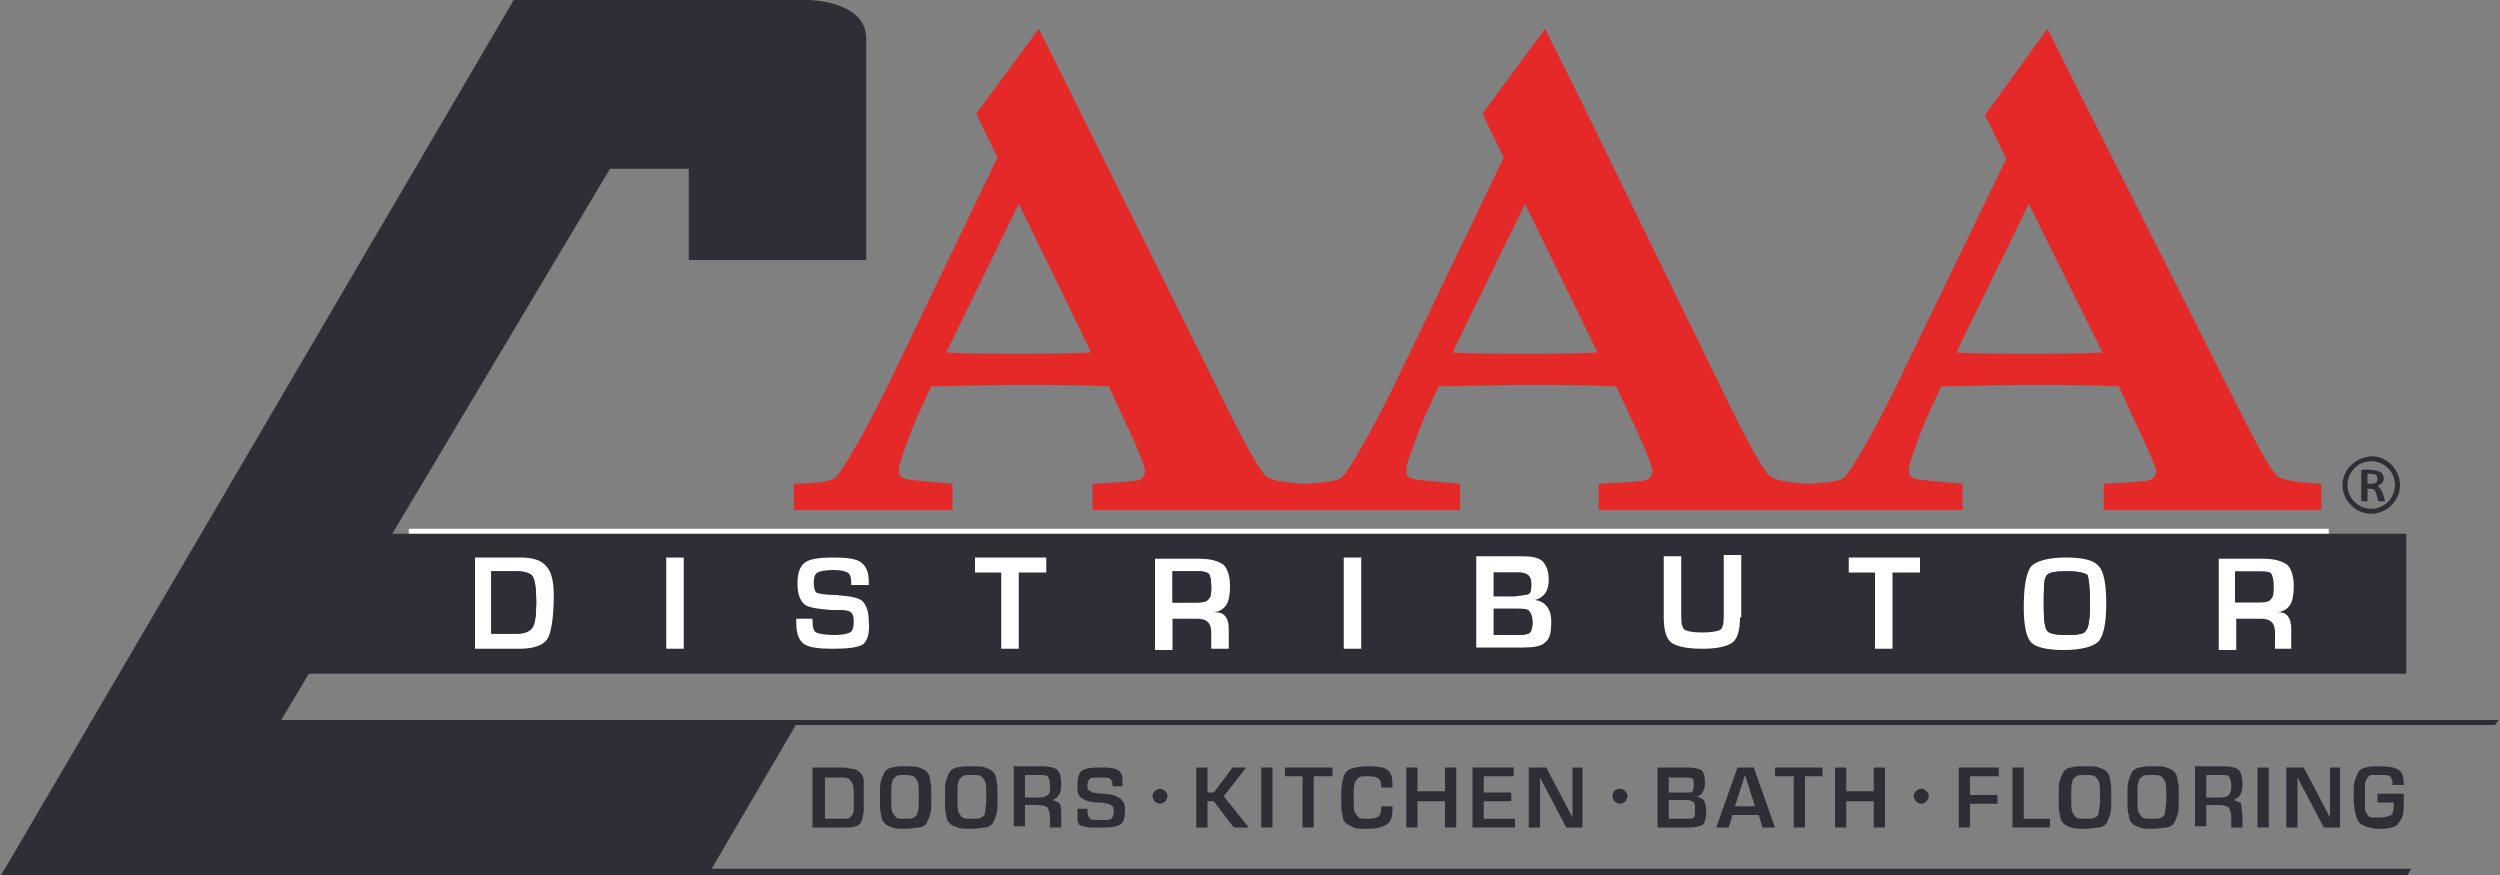 <svg version="1.1" id="Layer_1" xmlns="http://www.w3.org/2000/svg" xmlns:xlink="http://www.w3.org/1999/xlink" x="0px" y="0px" viewBox="0 0 200 70" style="enable-background:new 0 0 200 70;" xml:space="preserve">
<rect x="0" y="0" width="200" height="70" fill="#808080" stroke="none"/>
<style type="text/css">
	.st0{fill:#FFFFFF;}
	.st1{fill:#2E2E37;}
	.st2{fill:#E52828;}
</style>
<rect x="32.7" y="42.3" class="st0" width="153.6" height="10"></rect>
<g>
	<g>
		<path class="st1" d="M187.8,38.8c0-1,0.8-1.9,1.9-1.9c1,0,1.9,0.8,1.9,1.9c0,1-0.8,1.9-1.9,1.9C188.7,40.7,187.8,39.9,187.8,38.8
			 M187.4,38.8c0,1.2,1,2.3,2.3,2.3c1.2,0,2.3-1,2.3-2.3c0-1.2-1-2.3-2.3-2.3C188.4,36.6,187.4,37.6,187.4,38.8"></path>
		<path class="st1" d="M189.4,37.9c0,0,0.1,0,0.3,0c0.3,0,0.5,0.1,0.5,0.4c0,0.3-0.2,0.4-0.5,0.4h-0.3V37.9z M188.9,37.6v2.5h0.5v-1
			h0.2c0.3,0,0.4,0.1,0.5,0.4c0.1,0.3,0.1,0.5,0.2,0.6h0.5c0-0.1-0.1-0.4-0.2-0.7c-0.1-0.2-0.2-0.4-0.4-0.5v0
			c0.2-0.1,0.5-0.3,0.5-0.6c0-0.2-0.1-0.4-0.2-0.5c-0.2-0.1-0.4-0.2-0.8-0.2C189.3,37.5,189.1,37.6,188.9,37.6"></path>
		<g>
			<path class="st1" d="M122.3,47.5c0.2-0.1,0.2-0.4,0.2-0.8c0-0.6-0.3-0.9-1-0.9h-2v1.9h1.7C121.8,47.6,122.2,47.6,122.3,47.5z"></path>
			<path class="st1" d="M121.3,48.7h-1.8v2.1h1.5l0.5,0c0.5,0,0.8-0.1,0.9-0.2c0.1-0.1,0.2-0.4,0.2-0.8c0-0.4-0.1-0.7-0.2-0.8
				C122.3,48.7,121.9,48.7,121.3,48.7z"></path>
			<path class="st1" d="M95.9,45.7h-2.1v2.5h2c0.5,0,0.8-0.1,0.9-0.3c0.2-0.2,0.2-0.5,0.2-1c0-0.5-0.1-0.9-0.2-1
				C96.6,45.8,96.3,45.7,95.9,45.7z"></path>
			<path class="st1" d="M165.3,45.7c-0.9,0-1.5,0.1-1.6,0.4c-0.2,0.2-0.2,1.1-0.2,2.5c0,1.1,0.1,1.7,0.3,1.9
				c0.2,0.2,0.7,0.3,1.6,0.3c0.9,0,1.4-0.1,1.5-0.4c0.2-0.2,0.3-1,0.3-2.2c0-1.2-0.1-1.9-0.2-2.2C166.7,45.8,166.2,45.7,165.3,45.7z"></path>
			<path class="st1" d="M180.9,45.7h-2.1v2.5h2c0.5,0,0.8-0.1,0.9-0.3c0.2-0.2,0.2-0.5,0.2-1c0-0.5-0.1-0.9-0.2-1
				C181.7,45.8,181.4,45.7,180.9,45.7z"></path>
			<path class="st1" d="M41.4,45.7h-2.1v5h2c0.7,0,1.1-0.2,1.3-0.5c0.2-0.3,0.3-1,0.3-2c0-1.1-0.1-1.8-0.3-2.1
				C42.5,45.9,42,45.7,41.4,45.7z"></path>
			<g>
				<path class="st1" d="M121.3,48.7h-1.8v2.1h1.5l0.5,0c0.5,0,0.8-0.1,0.9-0.2c0.1-0.1,0.2-0.4,0.2-0.8c0-0.4-0.1-0.7-0.2-0.8
					C122.3,48.7,121.9,48.7,121.3,48.7z"></path>
				<path class="st1" d="M122.3,47.5c0.2-0.1,0.2-0.4,0.2-0.8c0-0.6-0.3-0.9-1-0.9h-2v1.9h1.7C121.8,47.6,122.2,47.6,122.3,47.5z"></path>
				<path class="st1" d="M41.4,45.7h-2.1v5h2c0.7,0,1.1-0.2,1.3-0.5c0.2-0.3,0.3-1,0.3-2c0-1.1-0.1-1.8-0.3-2.1
					C42.5,45.9,42,45.7,41.4,45.7z"></path>
				<path class="st1" d="M95.9,45.7h-2.1v2.5h2c0.5,0,0.8-0.1,0.9-0.3c0.2-0.2,0.2-0.5,0.2-1c0-0.5-0.1-0.9-0.2-1
					C96.6,45.8,96.3,45.7,95.9,45.7z"></path>
				<path class="st1" d="M165.3,45.7c-0.9,0-1.5,0.1-1.6,0.4c-0.2,0.2-0.2,1.1-0.2,2.5c0,1.1,0.1,1.7,0.3,1.9
					c0.2,0.2,0.7,0.3,1.6,0.3c0.9,0,1.4-0.1,1.5-0.4c0.2-0.2,0.3-1,0.3-2.2c0-1.2-0.1-1.9-0.2-2.2C166.7,45.8,166.2,45.7,165.3,45.7
					z"></path>
				<path class="st1" d="M23.9,42.7v11.2h168.6V42.7H23.9z M43.8,51.1c-0.3,0.5-1.1,0.8-2.2,0.8H38v-7.3h3.6c1,0,1.7,0.2,2.1,0.7
					c0.4,0.4,0.6,1.2,0.6,2.3C44.3,49.4,44.1,50.6,43.8,51.1z M54.7,51.9h-1.4v-7.3h1.4V51.9z M69.1,51.5c-0.4,0.3-1.2,0.4-2.5,0.4
					c-1.1,0-1.9-0.1-2.3-0.4c-0.4-0.3-0.6-0.8-0.6-1.7l0-0.3h1.3l0,0.2c0,0.5,0.1,0.8,0.3,0.9c0.2,0.1,0.7,0.2,1.5,0.2
					c0.6,0,1-0.1,1.2-0.2c0.2-0.1,0.3-0.4,0.3-0.9c0-0.4-0.1-0.6-0.2-0.7c-0.1-0.1-0.4-0.2-0.8-0.2l-0.8,0c-1.2-0.1-1.9-0.2-2.2-0.5
					c-0.3-0.3-0.5-0.8-0.5-1.6c0-0.9,0.2-1.4,0.6-1.7c0.4-0.3,1.2-0.4,2.3-0.4c1.1,0,1.8,0.1,2.2,0.4c0.4,0.3,0.6,0.8,0.6,1.5v0.3
					h-1.4c0-0.1,0-0.1,0-0.2c0-0.4-0.1-0.7-0.3-0.8c-0.2-0.1-0.5-0.2-1.1-0.2c-0.7,0-1.1,0.1-1.3,0.2c-0.2,0.1-0.3,0.4-0.3,0.8
					c0,0.5,0.1,0.7,0.2,0.8c0.2,0.1,0.7,0.2,1.6,0.2c1.1,0.1,1.8,0.2,2.1,0.5c0.3,0.3,0.5,0.8,0.5,1.6
					C69.6,50.6,69.4,51.2,69.1,51.5z M83.7,45.8h-2.2v6.1h-1.4v-6.1H78v-1.2h5.7V45.8z M98.3,50.3v1.6h-1.4v-1.3
					c0-0.8-0.4-1.1-1.1-1.1h-2v2.5h-1.4v-7.3H96c0.9,0,1.5,0.2,1.9,0.5c0.3,0.3,0.5,0.9,0.5,1.7c0,0.7-0.1,1.2-0.3,1.5
					c-0.2,0.3-0.5,0.5-1,0.6v0C97.9,48.9,98.3,49.4,98.3,50.3z M108.9,51.9h-1.4v-7.3h1.4V51.9z M123.6,51.4
					c-0.3,0.3-0.9,0.4-1.7,0.4h-3.8v-7.3h3.6c0.8,0,1.4,0.1,1.7,0.4c0.3,0.3,0.5,0.8,0.5,1.5c0,0.9-0.4,1.4-1.1,1.6v0
					c0.8,0.1,1.3,0.7,1.3,1.7C124.1,50.6,124,51.1,123.6,51.4z M139.2,49.4c0,1-0.2,1.7-0.6,2c-0.4,0.3-1.2,0.5-2.4,0.5
					c-1.3,0-2.1-0.2-2.5-0.5c-0.4-0.3-0.6-1-0.6-2v-4.9h1.4v4.9c0,0.5,0.1,0.9,0.3,1c0.2,0.1,0.6,0.2,1.4,0.2c0.7,0,1.2-0.1,1.4-0.2
					c0.2-0.1,0.3-0.5,0.3-1.1v-4.9h1.4V49.4z M151.4,51.9h-1.4v-6.1h-2.1v-1.2h5.7v1.2h-2.2 M167.9,51.3c-0.4,0.4-1.3,0.7-2.8,0.7
					c-1.3,0-2.2-0.2-2.6-0.6c-0.4-0.4-0.6-1.4-0.6-2.8c0-1.7,0.2-2.8,0.6-3.3c0.4-0.4,1.3-0.7,2.8-0.7c1.3,0,2.2,0.2,2.6,0.7
					c0.4,0.4,0.6,1.4,0.6,3C168.5,49.8,168.3,50.8,167.9,51.3z M183.3,50.3v1.6H182v-1.3c0-0.8-0.4-1.1-1.1-1.1h-2v2.5h-1.4v-7.3
					h3.6c0.9,0,1.5,0.2,1.9,0.5c0.3,0.3,0.5,0.9,0.5,1.7c0,0.7-0.1,1.2-0.3,1.5c-0.2,0.3-0.5,0.5-1,0.6v0
					C182.9,48.9,183.3,49.4,183.3,50.3z"></path>
			</g>
		</g>
		<path class="st2" d="M75.7,28.2l5.8-11.9l5.8,11.9c-1.9,0.1-4,0.1-6.1,0.1C79.3,28.3,77.4,28.3,75.7,28.2 M116.2,28.2l5.8-11.9
			l5.8,11.9c-1.9,0.1-4,0.1-6.1,0.1C119.7,28.3,117.9,28.3,116.2,28.2 M156.5,28.2l5.8-11.9l5.9,11.9c-1.9,0.1-4,0.1-6.1,0.1
			C160,28.3,158.2,28.3,156.5,28.2 M158.8,9.2l1.7,3.5L153,28.2c-1.7,3.6-3.1,6.3-4.3,8.3c-0.6,1-1,1.6-1.3,1.8
			c-0.4,0.2-1.3,0.3-2.7,0.4c-1.7-0.1-2.7-0.3-3.1-0.6c-0.4-0.3-1.4-2-3-5.2L126.5,8.1h0l-2.9-5.8l-5,6.8l1.7,3.5l-7.5,15.6
			c-1.7,3.6-3.1,6.3-4.3,8.3c-0.6,1-1,1.6-1.3,1.8c-0.4,0.2-1.3,0.3-2.8,0.4c-1.7-0.1-2.8-0.3-3.1-0.6c-0.4-0.3-1.4-2-3-5.2L86,8.1
			h0l-2.9-5.8l-5,6.8l1.7,3.5l-7.5,15.6c-1.7,3.6-3.1,6.3-4.3,8.3c-0.6,1-1,1.6-1.3,1.8c-0.4,0.2-1.5,0.4-3.2,0.4v2.1h12.7v-2.1
			c-2.2-0.2-3.5-0.3-3.8-0.4c-0.4-0.1-0.5-0.4-0.5-0.7c0-0.3,0.1-0.5,0.2-0.9c0.5-1.4,0.9-2.5,1.2-3.2l1.2-2.6c2,0,4.2-0.1,6.6-0.1
			c2.8,0,5.3,0,7.6,0.1l1.8,3.9c0.8,1.7,1.1,2.7,1.1,2.9c0,0.3-0.2,0.6-0.5,0.7c-0.3,0.1-1.6,0.2-3.7,0.3v2.1h29.4v-2.1
			c-2.2-0.2-3.5-0.3-3.8-0.4c-0.4-0.1-0.5-0.4-0.5-0.7c0-0.3,0.1-0.5,0.2-0.9c0.5-1.4,0.9-2.5,1.2-3.2l1.2-2.6c2,0,4.2-0.1,6.6-0.1
			c2.8,0,5.3,0,7.6,0.1l1.8,3.9c0.8,1.7,1.1,2.7,1.1,2.9c0,0.3-0.2,0.6-0.5,0.7c-0.3,0.1-1.6,0.2-3.8,0.3v2.1H157v-2.1
			c-2.2-0.2-3.5-0.3-3.8-0.4c-0.4-0.1-0.5-0.4-0.5-0.7c0-0.3,0.1-0.5,0.2-0.9c0.5-1.4,0.9-2.5,1.2-3.2l1.2-2.6c2,0,4.2-0.1,6.6-0.1
			c2.8,0,5.3,0,7.6,0.1l1.8,3.9c0.8,1.7,1.2,2.7,1.2,2.9c0,0.3-0.2,0.6-0.5,0.7c-0.3,0.1-1.6,0.2-3.7,0.3v2.1h17.4v-2.1
			c-1.9-0.1-3.1-0.3-3.5-0.6c-0.4-0.3-1.4-2-3-5.2L166.7,8.1h0l-2.9-5.8L158.8,9.2z"></path>
	</g>
	<path class="st1" d="M69.3,20.8V3.1C69.3,0,64.6,0,64.6,0H41.1l-41,70h46.1h7h3.4l0.1-0.1l7.2-12.3h-7.6H46H22.5l26.3-44.1h6.3v7.3
		H69.3z"></path>
	<g>
		<g>
			<path class="st1" d="M69.1,63.4v0.7c0,0.3,0,0.6,0,0.8c0,0.2-0.1,0.4-0.1,0.6c-0.1,0.2-0.1,0.3-0.2,0.4c-0.1,0.1-0.2,0.2-0.4,0.2
				c-0.2,0.1-0.4,0.1-0.6,0.1c-0.2,0-0.5,0-0.8,0h-2v-4.8h2c0.5,0,0.8,0,1.1,0.1c0.3,0,0.5,0.1,0.7,0.3c0.2,0.2,0.3,0.4,0.3,0.6
				C69.1,62.6,69.1,63,69.1,63.4z M65.9,65.5h1.1c0.3,0,0.5,0,0.7,0c0.2,0,0.3-0.1,0.4-0.2c0.1-0.1,0.2-0.3,0.2-0.4
				c0-0.2,0-0.4,0-0.8v-0.5c0-0.4,0-0.7-0.1-0.9c-0.1-0.2-0.2-0.3-0.3-0.4c-0.2-0.1-0.4-0.1-0.8-0.1h-1.1V65.5z"></path>
			<path class="st1" d="M72.5,66.3h-0.1c-0.4,0-0.8,0-1-0.1c-0.3-0.1-0.5-0.2-0.6-0.3c-0.2-0.2-0.3-0.4-0.3-0.7
				c-0.1-0.3-0.1-0.6-0.1-1.1v-0.6c0-0.5,0-0.8,0.1-1.1c0.1-0.3,0.2-0.5,0.3-0.7c0.2-0.2,0.4-0.3,0.6-0.3c0.3-0.1,0.6-0.1,1-0.1h0.1
				c0.4,0,0.8,0,1,0.1c0.3,0.1,0.5,0.2,0.6,0.3c0.2,0.2,0.3,0.4,0.3,0.7c0.1,0.3,0.1,0.6,0.1,1.1v0.6c0,0.5,0,0.8-0.1,1.1
				c-0.1,0.3-0.2,0.5-0.3,0.7c-0.2,0.2-0.4,0.3-0.6,0.3C73.2,66.2,72.9,66.3,72.5,66.3z M72.3,65.5h0.1c0.3,0,0.6,0,0.7-0.1
				c0.2-0.1,0.3-0.2,0.3-0.4c0.1-0.2,0.1-0.5,0.1-1v-0.5c0-0.4,0-0.8-0.1-1c-0.1-0.2-0.2-0.3-0.3-0.4C73,62.1,72.8,62,72.5,62h-0.1
				c-0.3,0-0.6,0-0.7,0.1c-0.1,0.1-0.3,0.2-0.3,0.4c-0.1,0.2-0.1,0.5-0.1,1V64c0,0.4,0,0.8,0.1,1s0.2,0.3,0.3,0.4
				C71.8,65.5,72,65.5,72.3,65.5z"></path>
			<path class="st1" d="M77.8,66.3h-0.2c-0.4,0-0.8,0-1-0.1c-0.3-0.1-0.5-0.2-0.6-0.3c-0.2-0.2-0.3-0.4-0.3-0.7
				c-0.1-0.3-0.1-0.6-0.1-1.1v-0.6c0-0.5,0-0.8,0.1-1.1c0.1-0.3,0.2-0.5,0.3-0.7c0.2-0.2,0.4-0.3,0.6-0.3c0.3-0.1,0.6-0.1,1-0.1h0.2
				c0.4,0,0.8,0,1,0.1c0.3,0.1,0.5,0.2,0.6,0.3c0.2,0.2,0.3,0.4,0.3,0.7c0.1,0.3,0.1,0.6,0.1,1.1v0.6c0,0.5,0,0.8-0.1,1.1
				c-0.1,0.3-0.2,0.5-0.3,0.7c-0.2,0.2-0.4,0.3-0.6,0.3C78.6,66.2,78.3,66.3,77.8,66.3z M77.7,65.5h0.1c0.3,0,0.6,0,0.7-0.1
				c0.2-0.1,0.3-0.2,0.3-0.4s0.1-0.5,0.1-1v-0.5c0-0.4,0-0.8-0.1-1c-0.1-0.2-0.2-0.3-0.3-0.4c-0.2-0.1-0.4-0.1-0.7-0.1h-0.1
				c-0.3,0-0.6,0-0.7,0.1c-0.1,0.1-0.3,0.2-0.3,0.4c-0.1,0.2-0.1,0.5-0.1,1V64c0,0.4,0,0.8,0.1,1s0.2,0.3,0.3,0.4
				C77.1,65.5,77.4,65.5,77.7,65.5z"></path>
			<path class="st1" d="M84.9,65.4v0.8H84v-0.7c0-0.5-0.1-0.7-0.2-0.9c-0.1-0.1-0.4-0.2-0.8-0.2h-1v1.7h-0.9v-4.8h2.2
				c0.6,0,1.1,0.1,1.3,0.3c0.2,0.2,0.3,0.6,0.3,1.1v0.1c0,0.4-0.1,0.7-0.2,0.8c-0.1,0.2-0.3,0.3-0.5,0.4v0c0.3,0.1,0.5,0.2,0.6,0.3
				C84.9,64.6,84.9,64.9,84.9,65.4z M82,63.8h1.2c0.3,0,0.5-0.1,0.6-0.2C84,63.5,84,63.3,84,63v-0.2c0-0.3-0.1-0.6-0.2-0.7
				c-0.1-0.1-0.4-0.1-0.7-0.1H82V63.8z"></path>
			<path class="st1" d="M90,64.7v0.1c0,0.6-0.1,0.9-0.3,1.1c-0.2,0.2-0.7,0.3-1.4,0.3h-0.2c-0.4,0-0.7,0-0.9,0
				c-0.2,0-0.4-0.1-0.6-0.1c-0.2-0.1-0.3-0.1-0.3-0.2c-0.1-0.1-0.1-0.2-0.1-0.4c0-0.1,0-0.3,0-0.6v-0.2H87v0.2
				c0,0.3,0.1,0.5,0.2,0.6c0.1,0.1,0.4,0.1,0.8,0.1h0.1c0.4,0,0.7,0,0.8-0.1c0.1-0.1,0.2-0.3,0.2-0.5v-0.1c0-0.2,0-0.3-0.1-0.4
				c-0.1-0.1-0.2-0.1-0.3-0.2c-0.2,0-0.4-0.1-0.8-0.1c-0.5,0-0.9-0.1-1.1-0.2c-0.2-0.1-0.4-0.2-0.5-0.4c-0.1-0.2-0.1-0.4-0.1-0.8
				v-0.1c0-0.5,0.1-0.8,0.3-1c0.2-0.2,0.7-0.3,1.4-0.3H88c0.5,0,0.9,0,1.2,0.1c0.3,0.1,0.4,0.2,0.5,0.4c0.1,0.2,0.1,0.4,0.1,0.8v0.2
				H89v-0.1c0-0.3-0.1-0.4-0.2-0.5c-0.1-0.1-0.4-0.1-0.8-0.1h-0.1c-0.4,0-0.6,0-0.7,0.1c-0.1,0.1-0.2,0.2-0.2,0.5v0.1
				c0,0.2,0,0.3,0.1,0.3c0,0.1,0.2,0.1,0.3,0.2c0.2,0,0.4,0.1,0.8,0.1c0.5,0,0.9,0.1,1.1,0.2c0.2,0.1,0.4,0.2,0.5,0.4
				C89.9,64.1,90,64.4,90,64.7z"></path>
			<path class="st1" d="M97.9,63.7l2,2.5h-1.2l-1.6-2.1h-0.5v2.1h-0.9v-4.8h0.9v2h0.5l1.5-2h1.1L97.9,63.7z"></path>
			<path class="st1" d="M101.8,61.4v4.8h-0.9v-4.8H101.8z"></path>
			<path class="st1" d="M105.1,62.1v4.1h-0.9v-4.1h-1.4v-0.7h3.8v0.7H105.1z"></path>
			<path class="st1" d="M109.4,66.3h-0.1c-0.4,0-0.8,0-1-0.1c-0.2-0.1-0.4-0.2-0.6-0.3c-0.2-0.2-0.3-0.4-0.3-0.7
				c-0.1-0.3-0.1-0.6-0.1-1.1v-0.6c0-0.6,0.1-1.1,0.2-1.4c0.1-0.3,0.3-0.5,0.6-0.6c0.3-0.1,0.7-0.2,1.3-0.2h0.1
				c0.8,0,1.3,0.1,1.5,0.3c0.3,0.2,0.4,0.6,0.4,1.2V63h-0.9v-0.1c0-0.3-0.1-0.5-0.2-0.6c-0.1-0.1-0.4-0.2-0.8-0.2h-0.1
				c-0.3,0-0.6,0-0.7,0.1c-0.1,0.1-0.2,0.2-0.3,0.4c-0.1,0.2-0.1,0.5-0.1,1V64c0,0.5,0,0.8,0.1,1c0.1,0.2,0.2,0.3,0.3,0.4
				c0.1,0.1,0.4,0.1,0.7,0.1h0.1c0.4,0,0.7-0.1,0.8-0.2c0.1-0.1,0.2-0.3,0.2-0.7v-0.1h0.9v0.2c0,0.6-0.1,1-0.4,1.2
				C110.6,66.2,110.1,66.3,109.4,66.3z"></path>
			<path class="st1" d="M116.5,61.4v4.8h-0.9v-2.1h-2.2v2.1h-0.9v-4.8h0.9v1.9h2.2v-1.9H116.5z"></path>
			<path class="st1" d="M121.2,65.5v0.7h-3.4v-4.8h3.3v0.7h-2.4v1.3h2.2v0.7h-2.2v1.4H121.2z"></path>
			<path class="st1" d="M126.6,61.4v4.8h-1.3l-2.1-4h0l0,4h-0.9v-4.8h1.4l2.1,4h0l0-4H126.6z"></path>
			<path class="st1" d="M135.1,66.2h-2.5v-4.8h2.3c0.6,0,1,0.1,1.2,0.2c0.2,0.2,0.3,0.5,0.3,1c0,0.4-0.1,0.6-0.2,0.8
				c-0.1,0.2-0.3,0.3-0.5,0.3v0c0.3,0.1,0.5,0.2,0.6,0.3c0.1,0.2,0.2,0.5,0.2,0.9c0,0.5-0.1,0.9-0.3,1.1
				C136,66.1,135.6,66.2,135.1,66.2z M133.5,63.4h1.5c0.2,0,0.4,0,0.4-0.1c0.1-0.1,0.1-0.3,0.1-0.5c0-0.3,0-0.5-0.1-0.5
				c-0.1-0.1-0.3-0.1-0.5-0.1h-1.4V63.4z M133.5,65.5h1.4c0.3,0,0.5,0,0.6-0.1c0.1-0.1,0.1-0.3,0.1-0.6c0-0.3,0-0.5-0.1-0.6
				c-0.1-0.1-0.3-0.2-0.5-0.2h-1.5V65.5z"></path>
			<path class="st1" d="M140.3,61.4l1.7,4.8h-1l-0.3-1h-2.1l-0.3,1h-1l1.7-4.8H140.3z M138.8,64.5h1.6l-0.8-2.5h0L138.8,64.5z"></path>
			<path class="st1" d="M144.4,62.1v4.1h-0.9v-4.1H142v-0.7h3.8v0.7H144.4z"></path>
			<path class="st1" d="M150.8,61.4v4.8h-0.9v-2.1h-2.2v2.1h-0.9v-4.8h0.9v1.9h2.2v-1.9H150.8z"></path>
			<path class="st1" d="M157.6,64.3v1.9h-0.9v-4.8h3.2v0.7h-2.3v1.5h2.2v0.7H157.6z"></path>
			<path class="st1" d="M164,65.5v0.7h-3v-4.8h0.9v4.1H164z"></path>
			<path class="st1" d="M166.9,66.3h-0.2c-0.4,0-0.8,0-1-0.1c-0.3-0.1-0.5-0.2-0.6-0.3c-0.2-0.2-0.3-0.4-0.3-0.7
				c-0.1-0.3-0.1-0.6-0.1-1.1v-0.6c0-0.5,0-0.8,0.1-1.1c0.1-0.3,0.2-0.5,0.3-0.7c0.2-0.2,0.4-0.3,0.6-0.3c0.3-0.1,0.6-0.1,1-0.1h0.2
				c0.4,0,0.8,0,1,0.1c0.3,0.1,0.5,0.2,0.6,0.3c0.2,0.2,0.3,0.4,0.3,0.7c0.1,0.3,0.1,0.6,0.1,1.1v0.6c0,0.5,0,0.8-0.1,1.1
				c-0.1,0.3-0.2,0.5-0.3,0.7c-0.2,0.2-0.4,0.3-0.6,0.3C167.7,66.2,167.3,66.3,166.9,66.3z M166.8,65.5h0.1c0.3,0,0.6,0,0.7-0.1
				c0.2-0.1,0.3-0.2,0.3-0.4s0.1-0.5,0.1-1v-0.5c0-0.4,0-0.8-0.1-1c-0.1-0.2-0.2-0.3-0.3-0.4c-0.2-0.1-0.4-0.1-0.7-0.1h-0.1
				c-0.3,0-0.6,0-0.7,0.1c-0.1,0.1-0.3,0.2-0.3,0.4c-0.1,0.2-0.1,0.5-0.1,1V64c0,0.4,0,0.8,0.1,1c0.1,0.2,0.2,0.3,0.3,0.4
				C166.2,65.5,166.4,65.5,166.8,65.5z"></path>
			<path class="st1" d="M172.3,66.3h-0.1c-0.4,0-0.8,0-1-0.1c-0.3-0.1-0.5-0.2-0.6-0.3c-0.2-0.2-0.3-0.4-0.3-0.7
				c-0.1-0.3-0.1-0.6-0.1-1.1v-0.6c0-0.5,0-0.8,0.1-1.1c0.1-0.3,0.2-0.5,0.3-0.7c0.2-0.2,0.4-0.3,0.6-0.3c0.3-0.1,0.6-0.1,1-0.1h0.1
				c0.4,0,0.8,0,1,0.1c0.3,0.1,0.5,0.2,0.6,0.3c0.2,0.2,0.3,0.4,0.3,0.7c0.1,0.3,0.1,0.6,0.1,1.1v0.6c0,0.5,0,0.8-0.1,1.1
				c-0.1,0.3-0.2,0.5-0.3,0.7c-0.2,0.2-0.4,0.3-0.6,0.3C173.1,66.2,172.7,66.3,172.3,66.3z M172.1,65.5h0.1c0.3,0,0.6,0,0.7-0.1
				c0.2-0.1,0.3-0.2,0.3-0.4s0.1-0.5,0.1-1v-0.5c0-0.4,0-0.8-0.1-1c-0.1-0.2-0.2-0.3-0.3-0.4c-0.2-0.1-0.4-0.1-0.7-0.1h-0.1
				c-0.3,0-0.6,0-0.7,0.1c-0.1,0.1-0.3,0.2-0.3,0.4c-0.1,0.2-0.1,0.5-0.1,1V64c0,0.4,0,0.8,0.1,1c0.1,0.2,0.2,0.3,0.3,0.4
				C171.6,65.5,171.8,65.5,172.1,65.5z"></path>
			<path class="st1" d="M179.4,65.4v0.8h-0.9v-0.7c0-0.5-0.1-0.7-0.2-0.9c-0.1-0.1-0.4-0.2-0.8-0.2h-1v1.7h-0.9v-4.8h2.2
				c0.6,0,1.1,0.1,1.3,0.3c0.2,0.2,0.3,0.6,0.3,1.1v0.1c0,0.4-0.1,0.7-0.2,0.8c-0.1,0.2-0.3,0.3-0.5,0.4v0c0.3,0.1,0.5,0.2,0.6,0.3
				C179.3,64.6,179.4,64.9,179.4,65.4z M176.5,63.8h1.2c0.3,0,0.5-0.1,0.6-0.2c0.1-0.1,0.2-0.3,0.2-0.6v-0.2c0-0.3-0.1-0.6-0.2-0.7
				c-0.1-0.1-0.4-0.1-0.7-0.1h-1.1V63.8z"></path>
			<path class="st1" d="M181.5,61.4v4.8h-0.9v-4.8H181.5z"></path>
			<path class="st1" d="M187.2,61.4v4.8h-1.3l-2.1-4h0l0,4h-0.9v-4.8h1.4l2.1,4h0l0-4H187.2z"></path>
			<path class="st1" d="M190.5,66.3h-0.1c-0.3,0-0.6,0-0.8-0.1c-0.2,0-0.4-0.1-0.6-0.2c-0.2-0.1-0.3-0.2-0.4-0.4
				c-0.1-0.2-0.1-0.4-0.2-0.6c0-0.2-0.1-0.6-0.1-0.9v-0.6c0-0.5,0-0.8,0.1-1.1c0.1-0.3,0.2-0.5,0.3-0.7c0.2-0.2,0.4-0.3,0.6-0.3
				c0.2-0.1,0.6-0.1,1-0.1h0.1c0.7,0,1.2,0.1,1.5,0.3c0.3,0.2,0.4,0.6,0.4,1.1v0.1h-0.9v-0.1c0-0.3-0.1-0.5-0.2-0.6
				c-0.1-0.1-0.4-0.1-0.8-0.1h-0.1c-0.2,0-0.4,0-0.6,0c-0.1,0-0.2,0.1-0.3,0.2c-0.1,0.1-0.1,0.3-0.2,0.4c0,0.2,0,0.4,0,0.8V64
				c0,0.3,0,0.5,0,0.6c0,0.2,0,0.3,0.1,0.4c0,0.1,0.1,0.2,0.2,0.3c0.1,0.1,0.2,0.1,0.3,0.1c0.1,0,0.3,0,0.5,0h0.1
				c0.4,0,0.7-0.1,0.9-0.2c0.1-0.1,0.2-0.3,0.2-0.7v-0.3h-1.3v-0.7h2.1v0.9c0,0.7-0.1,1.1-0.4,1.4C191.8,66.1,191.3,66.3,190.5,66.3
				z"></path>
		</g>
		<path class="st1" d="M92.2,63.7c0,0.3,0.3,0.6,0.6,0.6c0.3,0,0.6-0.3,0.6-0.6c0-0.3-0.3-0.6-0.6-0.6
			C92.5,63.1,92.2,63.4,92.2,63.7z"></path>
		<path class="st1" d="M129,63.7c0,0.3,0.3,0.6,0.6,0.6c0.3,0,0.6-0.3,0.6-0.6c0-0.3-0.3-0.6-0.6-0.6C129.2,63.1,129,63.4,129,63.7z"></path>
		<path class="st1" d="M153.1,63.7c0,0.3,0.3,0.6,0.6,0.6c0.3,0,0.6-0.3,0.6-0.6c0-0.3-0.3-0.6-0.6-0.6
			C153.4,63.1,153.1,63.4,153.1,63.7z"></path>
	</g>
	<polygon class="st1" points="0.8,69.5 0.4,69.5 0.1,70 192.6,70 192.9,69.5"></polygon>
	<polygon class="st1" points="7.4,57.6 7.1,58 199.6,58 199.9,57.6"></polygon>
</g>
</svg>
